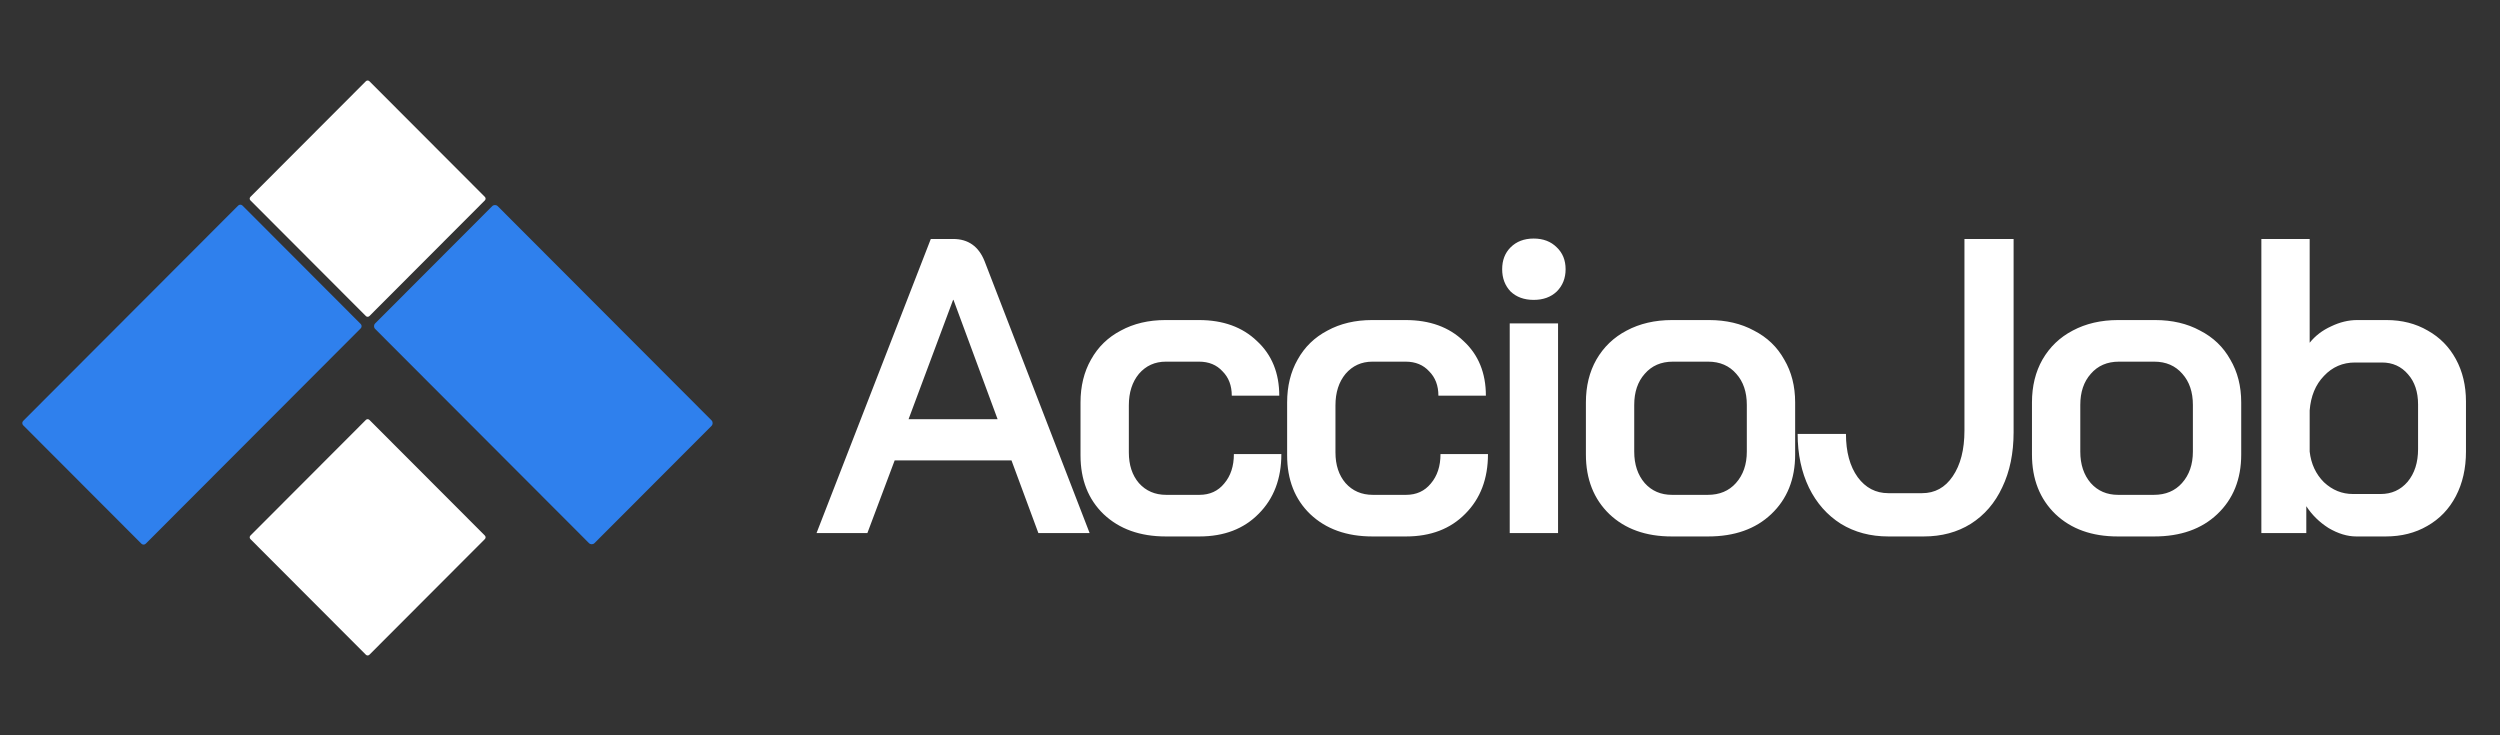 <svg width="136" height="40" viewBox="0 0 136 40" fill="none" xmlns="http://www.w3.org/2000/svg">
<rect x="0" y="0" width="136" height="40" fill="#333333" stroke="none"/>
<path d="M19.623 17.626L13.192 11.184C13.127 11.118 13.021 11.118 12.956 11.184L1.261 22.898C1.196 22.964 1.196 23.07 1.261 23.136L7.692 29.577C7.757 29.643 7.863 29.643 7.929 29.577L19.623 17.863C19.688 17.797 19.688 17.691 19.623 17.626Z" fill="#2F80ED"/>
<path d="M32.341 29.545L38.706 23.169C38.789 23.085 38.789 22.949 38.706 22.866L27.077 11.217C26.994 11.133 26.858 11.133 26.775 11.217L20.41 17.593C20.326 17.677 20.326 17.812 20.41 17.896L32.039 29.545C32.122 29.628 32.257 29.628 32.341 29.545Z" fill="#2F80ED"/>
<path d="M26.376 29.134L20.096 22.843C20.043 22.79 19.957 22.79 19.904 22.843L13.624 29.134C13.57 29.188 13.57 29.274 13.624 29.327L19.904 35.618C19.957 35.671 20.043 35.671 20.096 35.618L26.376 29.327C26.43 29.274 26.43 29.188 26.376 29.134Z" fill="white"/>
<path d="M26.376 10.71L20.096 4.419C20.043 4.366 19.957 4.366 19.904 4.419L13.624 10.71C13.57 10.763 13.57 10.849 13.624 10.902L19.904 17.194C19.957 17.247 20.043 17.247 20.096 17.194L26.376 10.902C26.43 10.849 26.43 10.763 26.376 10.71Z" fill="white"/>
<path d="M55.025 25.046H48.67L47.185 29H44.419L50.636 13H51.848C52.67 13 53.242 13.404 53.562 14.211L59.276 29H56.488L55.025 25.046ZM49.425 22.806H54.27L51.87 16.314H51.848L49.425 22.806ZM63.42 29.183C62.018 29.183 60.891 28.779 60.037 27.971C59.199 27.164 58.78 26.097 58.78 24.771V21.891C58.78 21.008 58.971 20.23 59.352 19.56C59.733 18.874 60.273 18.349 60.974 17.983C61.675 17.602 62.483 17.411 63.397 17.411H65.226C66.536 17.411 67.588 17.792 68.38 18.554C69.188 19.301 69.592 20.291 69.592 21.526H67.009C67.009 20.977 66.841 20.535 66.506 20.2C66.186 19.849 65.759 19.674 65.226 19.674H63.42C62.826 19.674 62.338 19.895 61.957 20.337C61.592 20.779 61.409 21.351 61.409 22.051V24.611C61.409 25.297 61.592 25.853 61.957 26.28C62.338 26.707 62.834 26.92 63.443 26.92H65.249C65.812 26.92 66.262 26.714 66.597 26.303C66.948 25.891 67.123 25.358 67.123 24.703H69.706C69.706 26.044 69.294 27.126 68.472 27.949C67.664 28.771 66.59 29.183 65.249 29.183H63.42ZM74.66 29.183C73.258 29.183 72.131 28.779 71.278 27.971C70.439 27.164 70.02 26.097 70.02 24.771V21.891C70.02 21.008 70.211 20.23 70.592 19.56C70.973 18.874 71.514 18.349 72.215 17.983C72.915 17.602 73.723 17.411 74.638 17.411H76.466C77.776 17.411 78.828 17.792 79.62 18.554C80.428 19.301 80.832 20.291 80.832 21.526H78.249C78.249 20.977 78.081 20.535 77.746 20.2C77.426 19.849 76.999 19.674 76.466 19.674H74.66C74.066 19.674 73.578 19.895 73.198 20.337C72.832 20.779 72.649 21.351 72.649 22.051V24.611C72.649 25.297 72.832 25.853 73.198 26.28C73.578 26.707 74.074 26.92 74.683 26.92H76.489C77.053 26.92 77.502 26.714 77.838 26.303C78.188 25.891 78.363 25.358 78.363 24.703H80.946C80.946 26.044 80.535 27.126 79.712 27.949C78.904 28.771 77.83 29.183 76.489 29.183H74.66ZM83.432 16.314C82.914 16.314 82.495 16.162 82.175 15.857C81.87 15.537 81.718 15.133 81.718 14.646C81.718 14.158 81.87 13.762 82.175 13.457C82.495 13.137 82.914 12.977 83.432 12.977C83.95 12.977 84.369 13.137 84.689 13.457C85.009 13.762 85.169 14.158 85.169 14.646C85.169 15.133 85.009 15.537 84.689 15.857C84.369 16.162 83.95 16.314 83.432 16.314ZM82.129 17.594H84.758V29H82.129V17.594ZM90.936 29.183C89.534 29.183 88.406 28.779 87.553 27.971C86.7 27.149 86.273 26.067 86.273 24.726V21.891C86.273 21.008 86.463 20.23 86.844 19.56C87.241 18.874 87.789 18.349 88.49 17.983C89.206 17.602 90.029 17.411 90.959 17.411H92.97C93.9 17.411 94.715 17.602 95.416 17.983C96.132 18.349 96.681 18.874 97.062 19.56C97.458 20.23 97.656 21.008 97.656 21.891V24.726C97.656 26.067 97.222 27.149 96.353 27.971C95.5 28.779 94.357 29.183 92.924 29.183H90.936ZM92.902 26.92C93.542 26.92 94.052 26.707 94.433 26.28C94.829 25.838 95.027 25.267 95.027 24.566V22.029C95.027 21.328 94.837 20.764 94.456 20.337C94.075 19.895 93.564 19.674 92.924 19.674H91.004C90.364 19.674 89.854 19.895 89.473 20.337C89.092 20.764 88.902 21.328 88.902 22.029V24.566C88.902 25.267 89.092 25.838 89.473 26.28C89.854 26.707 90.349 26.92 90.959 26.92H92.902ZM102.729 29.183C101.753 29.183 100.893 28.954 100.146 28.497C99.399 28.025 98.82 27.369 98.409 26.531C97.997 25.678 97.792 24.703 97.792 23.606H100.42C100.42 24.581 100.633 25.366 101.06 25.96C101.487 26.539 102.043 26.829 102.729 26.829H104.557C105.258 26.829 105.814 26.524 106.226 25.914C106.653 25.29 106.866 24.459 106.866 23.423V13H109.54V23.514C109.54 24.657 109.334 25.655 108.923 26.509C108.527 27.362 107.955 28.025 107.209 28.497C106.477 28.954 105.624 29.183 104.649 29.183H102.729ZM115.202 29.183C113.8 29.183 112.672 28.779 111.819 27.971C110.966 27.149 110.539 26.067 110.539 24.726V21.891C110.539 21.008 110.73 20.23 111.11 19.56C111.507 18.874 112.055 18.349 112.756 17.983C113.472 17.602 114.295 17.411 115.225 17.411H117.236C118.166 17.411 118.981 17.602 119.682 17.983C120.398 18.349 120.947 18.874 121.328 19.56C121.724 20.23 121.922 21.008 121.922 21.891V24.726C121.922 26.067 121.488 27.149 120.619 27.971C119.766 28.779 118.623 29.183 117.19 29.183H115.202ZM117.168 26.92C117.808 26.92 118.318 26.707 118.699 26.28C119.095 25.838 119.293 25.267 119.293 24.566V22.029C119.293 21.328 119.103 20.764 118.722 20.337C118.341 19.895 117.83 19.674 117.19 19.674H115.27C114.63 19.674 114.12 19.895 113.739 20.337C113.358 20.764 113.168 21.328 113.168 22.029V24.566C113.168 25.267 113.358 25.838 113.739 26.28C114.12 26.707 114.615 26.92 115.225 26.92H117.168ZM128.183 29.183C127.696 29.183 127.193 29.03 126.675 28.726C126.172 28.406 125.768 28.009 125.463 27.537V29H123.018V13H125.646V18.646C125.951 18.265 126.34 17.968 126.812 17.754C127.284 17.526 127.757 17.411 128.229 17.411H129.829C130.667 17.411 131.414 17.602 132.069 17.983C132.724 18.349 133.235 18.867 133.6 19.537C133.966 20.208 134.149 20.977 134.149 21.846V24.566C134.149 25.48 133.966 26.288 133.6 26.989C133.235 27.689 132.717 28.23 132.046 28.611C131.391 28.992 130.637 29.183 129.783 29.183H128.183ZM129.509 26.874C130.103 26.874 130.591 26.653 130.972 26.211C131.353 25.754 131.543 25.16 131.543 24.429V22.006C131.543 21.32 131.36 20.771 130.995 20.36C130.629 19.933 130.157 19.72 129.578 19.72H128.115C127.444 19.72 126.88 19.964 126.423 20.451C125.966 20.924 125.707 21.549 125.646 22.326V24.566C125.722 25.236 125.981 25.792 126.423 26.234C126.88 26.661 127.406 26.874 128 26.874H129.509Z" fill="white"/>
</svg>
